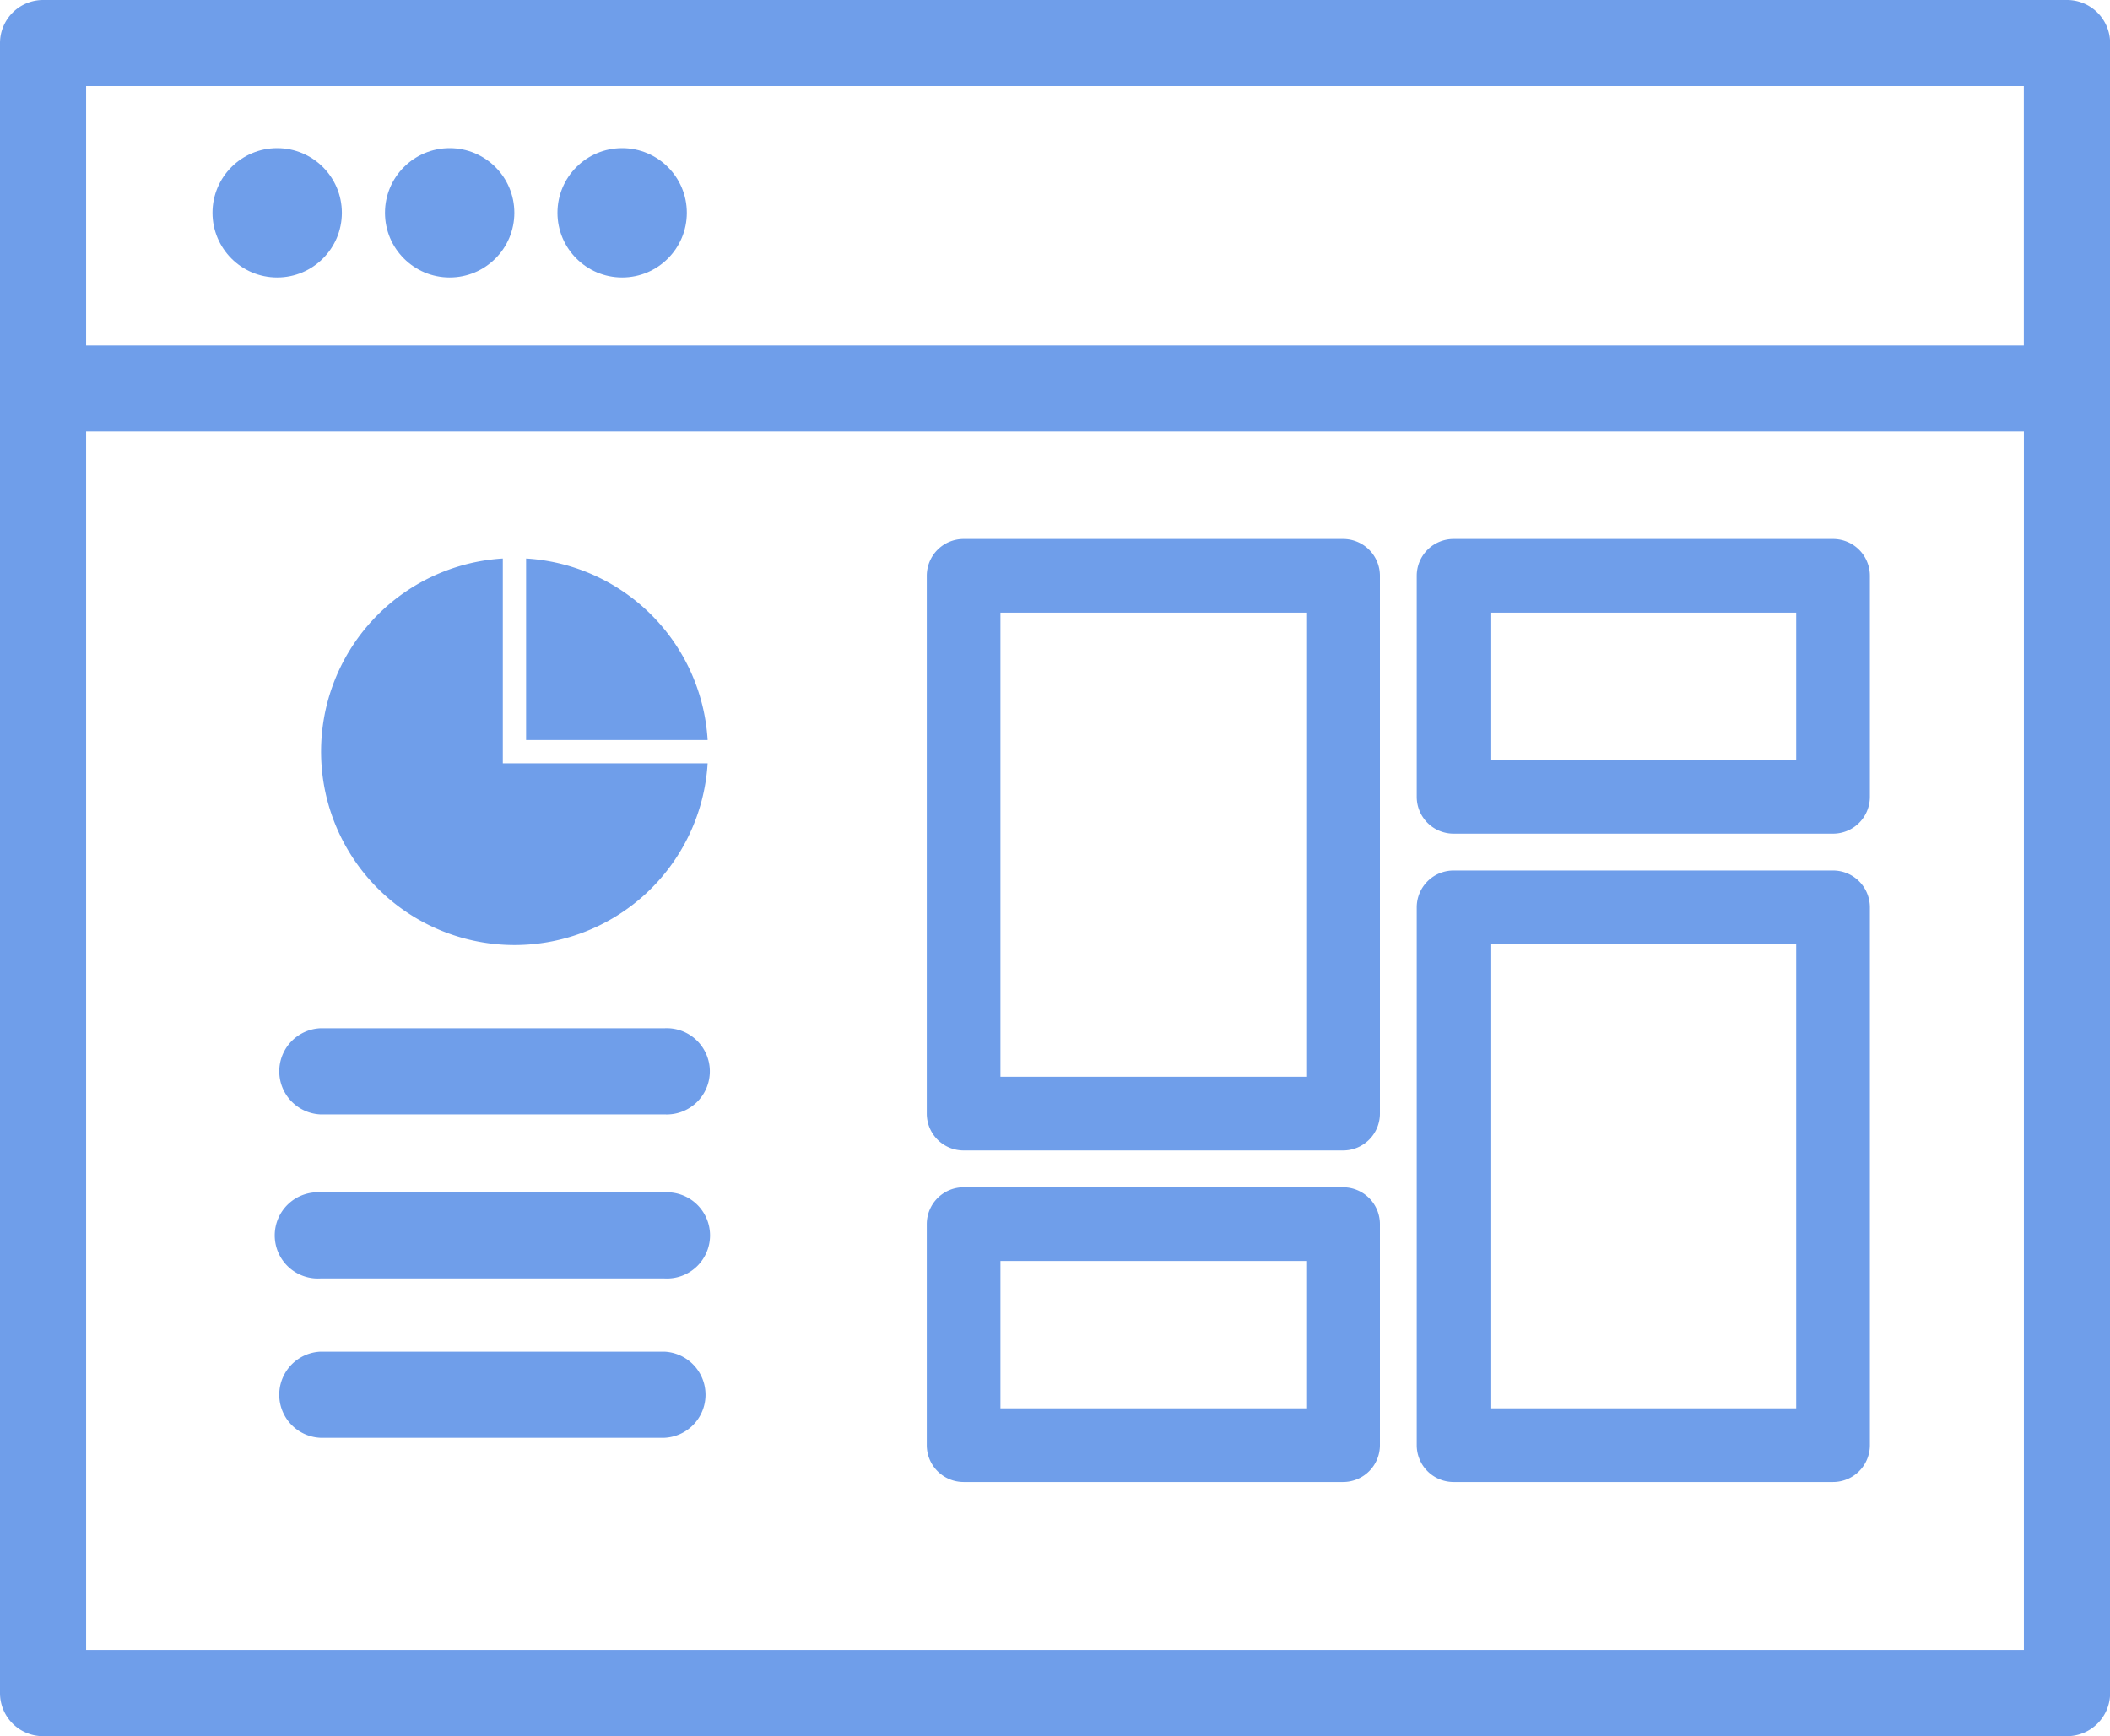 <svg xmlns="http://www.w3.org/2000/svg" width="97.864" height="80.525" viewBox="0 0 97.864 80.525">
  <g id="cms-web" transform="translate(-493.145 -3022.13)">
    <g id="Group_12044" data-name="Group 12044" transform="translate(-21.855 -12.87)">
      <g id="web-development" transform="translate(515 3035)">
        <path id="Path_6822" data-name="Path 6822" d="M95.867,43.407H2a2,2,0,0,0-2,2v76.531a2,2,0,0,0,2,2h93.87a2,2,0,0,0,2-2V45.4A2,2,0,0,0,95.867,43.407Zm-2,3.994V59.43H3.994V47.4ZM3.994,119.938V63.424H93.87v56.514Z" transform="translate(0 -43.407)" fill="#6f9eea"/>
        <path id="Path_6826" data-name="Path 6826" d="M84.085,320.317H68.114a2,2,0,1,0,0,3.994H84.085a2,2,0,1,0,0-3.994Z" transform="translate(-53.262 -265.012)" fill="#6f9eea"/>
        <path id="Path_6827" data-name="Path 6827" d="M84.085,357.317H68.114a2,2,0,0,0,0,3.995H84.085a2,2,0,0,0,0-3.995Z" transform="translate(-53.262 -294.622)" fill="#6f9eea"/>
        <path id="Path_6829" data-name="Path 6829" d="M212.987,357.317h-15.97a2,2,0,0,0,0,3.995h15.97a2,2,0,1,0,0-3.995Z" transform="translate(-182.164 -309.622)" fill="#6f9eea"/>
        <g id="Group_12043" data-name="Group 12043" transform="translate(-0.48 -1.508)">
          <circle id="Ellipse_301" data-name="Ellipse 301" cx="3" cy="3" r="3" transform="translate(10.336 8.378)" fill="#6f9eea"/>
          <circle id="Ellipse_301-2" data-name="Ellipse 301" cx="3" cy="3" r="3" transform="translate(18.336 8.378)" fill="#6f9eea"/>
          <circle id="Ellipse_301-3" data-name="Ellipse 301" cx="3" cy="3" r="3" transform="translate(26.336 8.378)" fill="#6f9eea"/>
        </g>
        <g id="pie-chart" transform="translate(-8.109 2.905)">
          <g id="icon" transform="translate(23 23)">
            <path id="Path_6842" data-name="Path 6842" d="M40.93,32.5a8.973,8.973,0,1,1-9.5-9.5v9.5Z" transform="translate(-23 -23)" fill="#6f9eea"/>
            <path id="Path_6843" data-name="Path 6843" d="M74.913,31.42h-8.42V23A8.973,8.973,0,0,1,74.913,31.42Z" transform="translate(-56.983 -23)" fill="#6f9eea"/>
          </g>
        </g>
      </g>
    </g>
    <g id="dashboard" transform="translate(536.13 3047.129)">
      <g id="Group_12046" data-name="Group 12046">
        <g id="Group_12045" data-name="Group 12045">
          <path id="Path_6838" data-name="Path 6838" d="M19.308,352H1.709A1.709,1.709,0,0,0,0,353.709v10.252a1.709,1.709,0,0,0,1.709,1.709h17.6a1.709,1.709,0,0,0,1.709-1.709V353.709A1.709,1.709,0,0,0,19.308,352ZM17.6,362.252H3.417v-6.835H17.6Z" transform="translate(0 -321.928)" fill="#6f9eea"/>
          <path id="Path_6839" data-name="Path 6839" d="M19.308,0H1.709A1.709,1.709,0,0,0,0,1.709V26.655a1.709,1.709,0,0,0,1.709,1.709h17.6a1.709,1.709,0,0,0,1.709-1.709V1.709A1.709,1.709,0,0,0,19.308,0ZM17.6,24.946H3.417V3.417H17.6Z" fill="#6f9eea"/>
          <path id="Path_6840" data-name="Path 6840" d="M285.308,0h-17.6A1.709,1.709,0,0,0,266,1.709V11.96a1.709,1.709,0,0,0,1.709,1.709h17.6a1.709,1.709,0,0,0,1.709-1.709V1.709A1.709,1.709,0,0,0,285.308,0ZM283.6,10.252H269.417V3.417H283.6Z" transform="translate(-243.275)" fill="#6f9eea"/>
          <path id="Path_6841" data-name="Path 6841" d="M285.308,180h-17.6A1.709,1.709,0,0,0,266,181.709v24.946a1.709,1.709,0,0,0,1.709,1.709h17.6a1.709,1.709,0,0,0,1.709-1.709V181.709A1.709,1.709,0,0,0,285.308,180ZM283.6,204.946H269.417V183.417H283.6Z" transform="translate(-243.275 -164.622)" fill="#6f9eea"/>
        </g>
      </g>
    </g>
  </g>
</svg>
